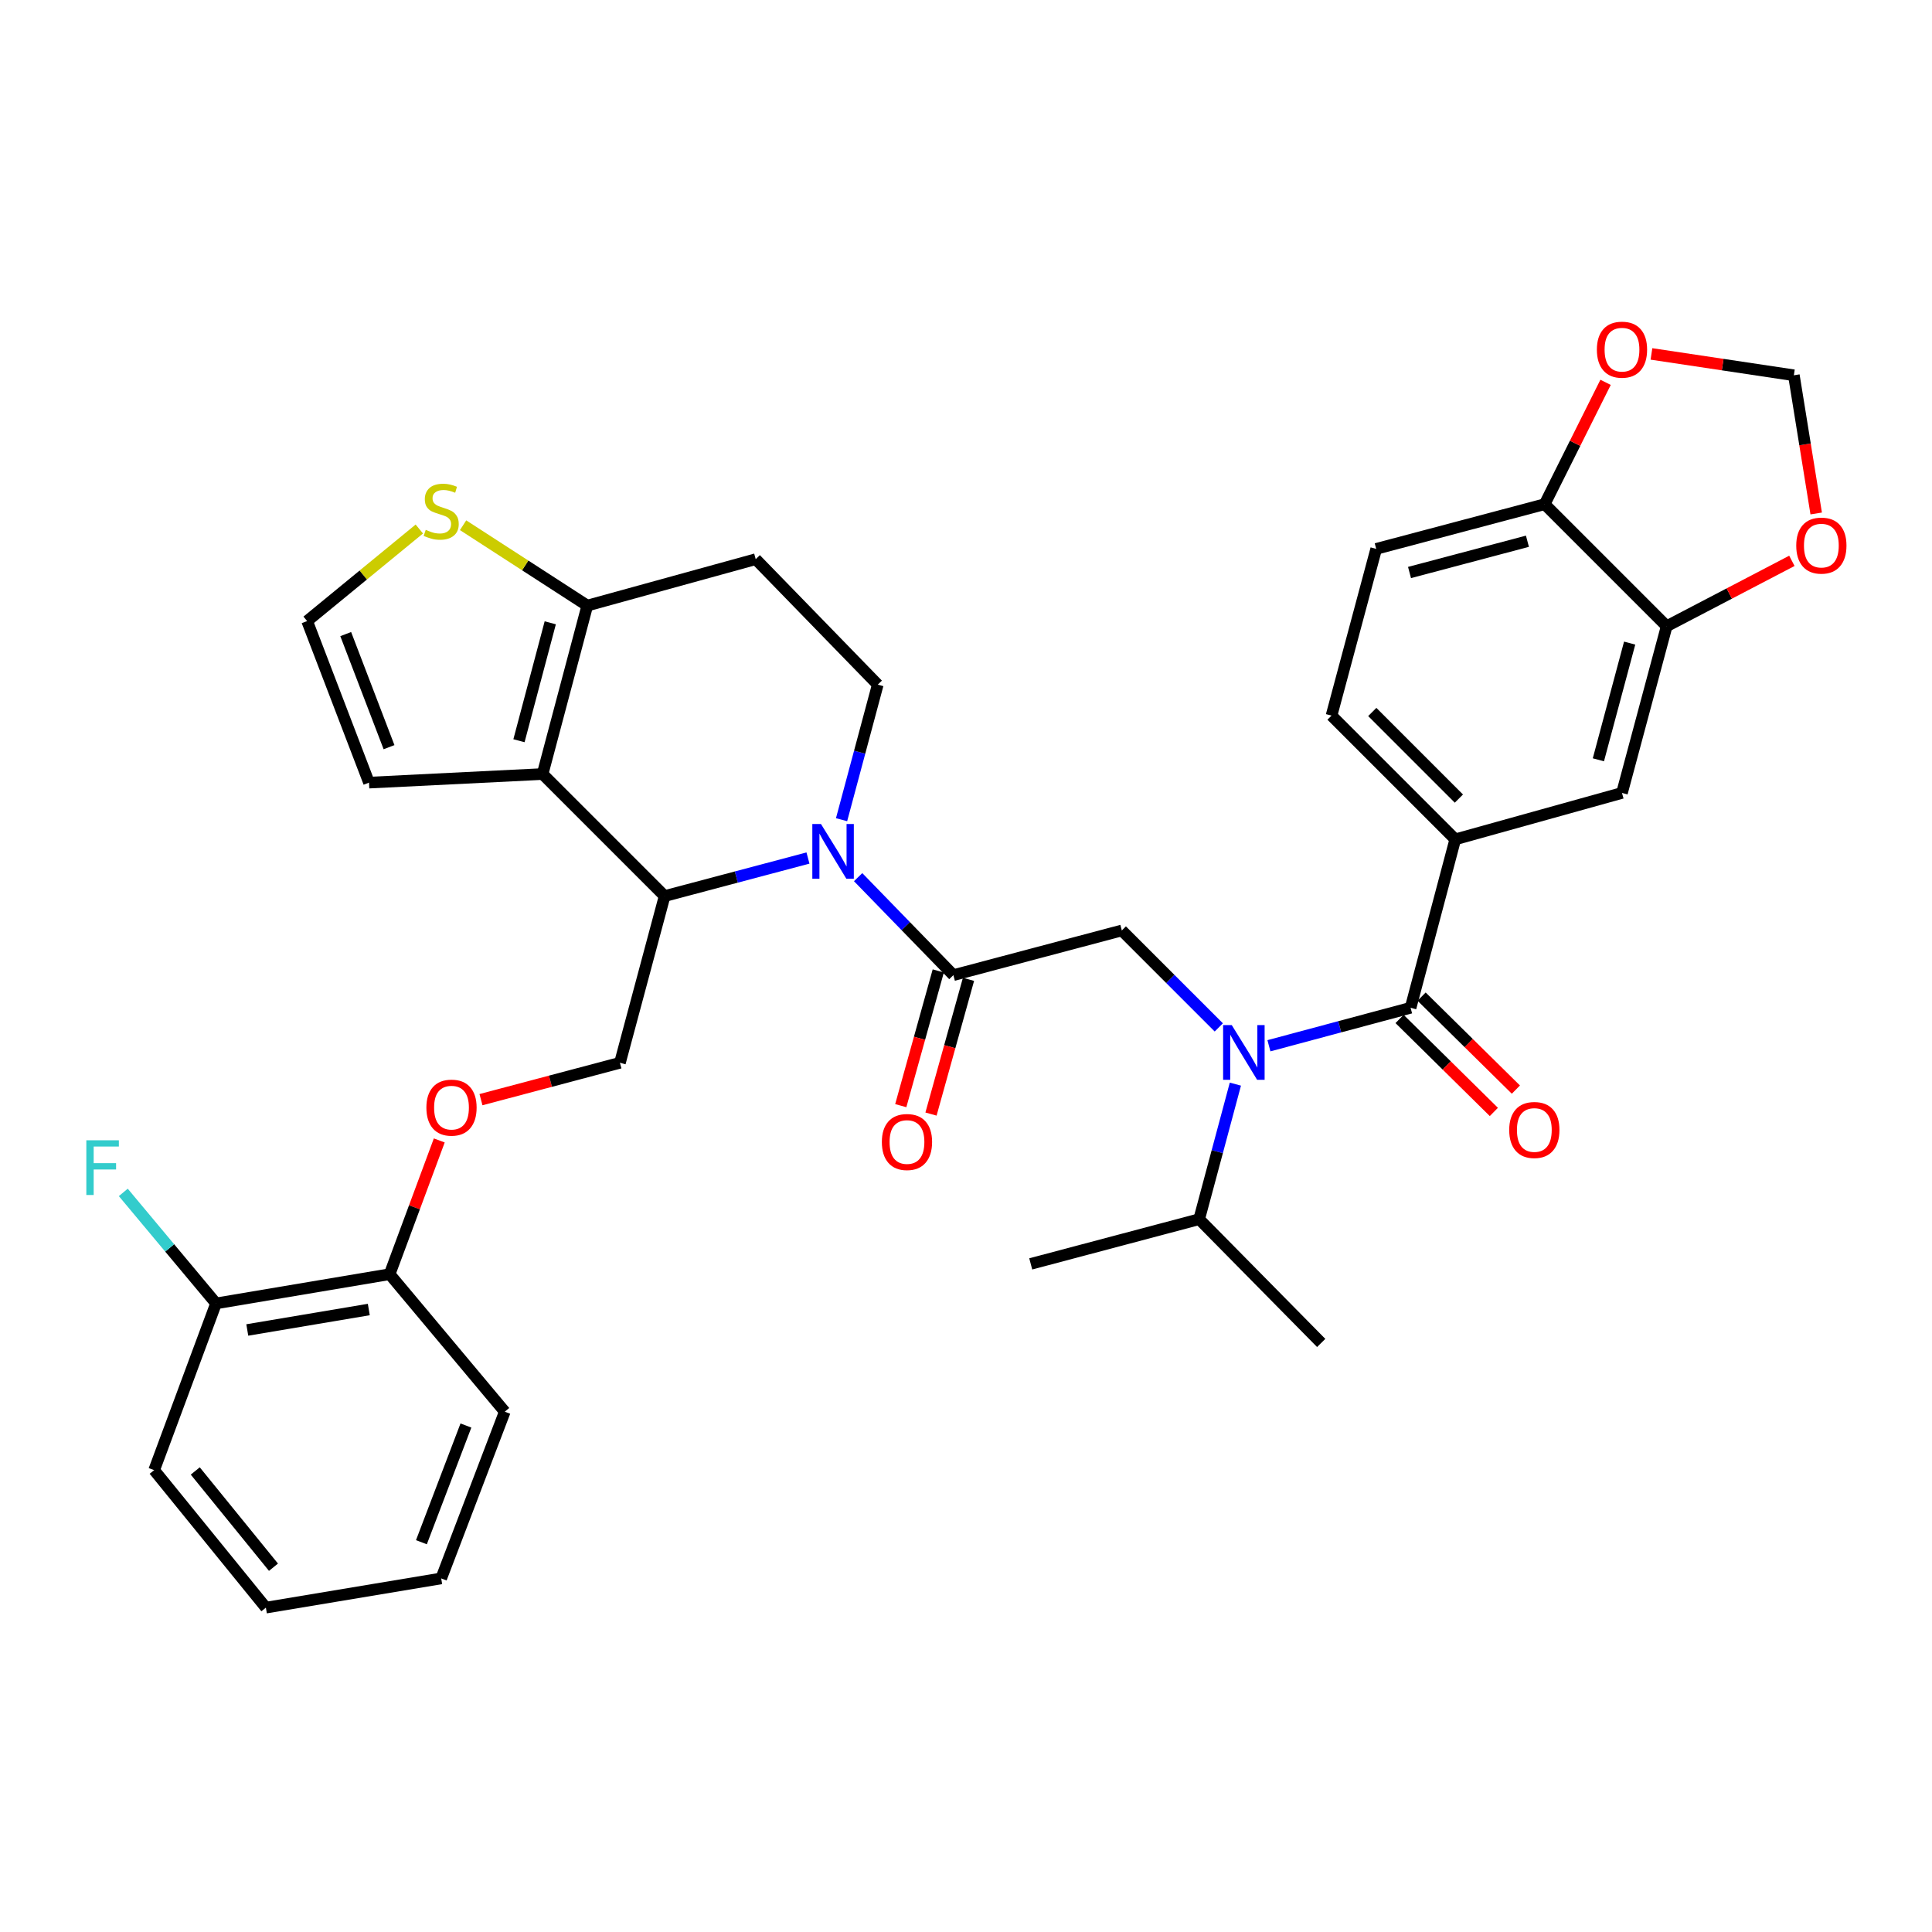 <?xml version='1.0' encoding='iso-8859-1'?>
<svg version='1.1' baseProfile='full'
              xmlns='http://www.w3.org/2000/svg'
                      xmlns:rdkit='http://www.rdkit.org/xml'
                      xmlns:xlink='http://www.w3.org/1999/xlink'
                  xml:space='preserve'
width='1000px' height='1000px' viewBox='0 0 1000 1000'>
<!-- END OF HEADER -->
<rect style='opacity:1.0;fill:#FFFFFF;stroke:none' width='1000' height='1000' x='0' y='0'> </rect>
<path class='bond-0' d='M 712.322,284.099 L 799.509,260.972' style='fill:none;fill-rule:evenodd;stroke:#000000;stroke-width:6px;stroke-linecap:butt;stroke-linejoin:miter;stroke-opacity:1' />
<path class='bond-0' d='M 729.564,296.33 L 790.595,280.141' style='fill:none;fill-rule:evenodd;stroke:#000000;stroke-width:6px;stroke-linecap:butt;stroke-linejoin:miter;stroke-opacity:1' />
<path class='bond-1' d='M 712.322,284.099 L 689.194,370.393' style='fill:none;fill-rule:evenodd;stroke:#000000;stroke-width:6px;stroke-linecap:butt;stroke-linejoin:miter;stroke-opacity:1' />
<path class='bond-2' d='M 630.85,531.786 L 605.754,506.694' style='fill:none;fill-rule:evenodd;stroke:#0000FF;stroke-width:6px;stroke-linecap:butt;stroke-linejoin:miter;stroke-opacity:1' />
<path class='bond-2' d='M 605.754,506.694 L 580.657,481.601' style='fill:none;fill-rule:evenodd;stroke:#000000;stroke-width:6px;stroke-linecap:butt;stroke-linejoin:miter;stroke-opacity:1' />
<path class='bond-3' d='M 656.797,541.281 L 693.457,531.455' style='fill:none;fill-rule:evenodd;stroke:#0000FF;stroke-width:6px;stroke-linecap:butt;stroke-linejoin:miter;stroke-opacity:1' />
<path class='bond-3' d='M 693.457,531.455 L 730.117,521.63' style='fill:none;fill-rule:evenodd;stroke:#000000;stroke-width:6px;stroke-linecap:butt;stroke-linejoin:miter;stroke-opacity:1' />
<path class='bond-4' d='M 639.428,561.151 L 630.057,596.101' style='fill:none;fill-rule:evenodd;stroke:#0000FF;stroke-width:6px;stroke-linecap:butt;stroke-linejoin:miter;stroke-opacity:1' />
<path class='bond-4' d='M 630.057,596.101 L 620.686,631.051' style='fill:none;fill-rule:evenodd;stroke:#000000;stroke-width:6px;stroke-linecap:butt;stroke-linejoin:miter;stroke-opacity:1' />
<path class='bond-5' d='M 724.414,527.412 L 748.815,551.476' style='fill:none;fill-rule:evenodd;stroke:#000000;stroke-width:6px;stroke-linecap:butt;stroke-linejoin:miter;stroke-opacity:1' />
<path class='bond-5' d='M 748.815,551.476 L 773.215,575.54' style='fill:none;fill-rule:evenodd;stroke:#FF0000;stroke-width:6px;stroke-linecap:butt;stroke-linejoin:miter;stroke-opacity:1' />
<path class='bond-5' d='M 735.819,515.847 L 760.22,539.911' style='fill:none;fill-rule:evenodd;stroke:#000000;stroke-width:6px;stroke-linecap:butt;stroke-linejoin:miter;stroke-opacity:1' />
<path class='bond-5' d='M 760.22,539.911 L 784.62,563.975' style='fill:none;fill-rule:evenodd;stroke:#FF0000;stroke-width:6px;stroke-linecap:butt;stroke-linejoin:miter;stroke-opacity:1' />
<path class='bond-6' d='M 730.117,521.63 L 753.244,434.443' style='fill:none;fill-rule:evenodd;stroke:#000000;stroke-width:6px;stroke-linecap:butt;stroke-linejoin:miter;stroke-opacity:1' />
<path class='bond-7' d='M 689.194,370.393 L 753.244,434.443' style='fill:none;fill-rule:evenodd;stroke:#000000;stroke-width:6px;stroke-linecap:butt;stroke-linejoin:miter;stroke-opacity:1' />
<path class='bond-7' d='M 710.287,368.515 L 755.122,413.35' style='fill:none;fill-rule:evenodd;stroke:#000000;stroke-width:6px;stroke-linecap:butt;stroke-linejoin:miter;stroke-opacity:1' />
<path class='bond-8' d='M 753.244,434.443 L 839.538,410.422' style='fill:none;fill-rule:evenodd;stroke:#000000;stroke-width:6px;stroke-linecap:butt;stroke-linejoin:miter;stroke-opacity:1' />
<path class='bond-9' d='M 620.686,631.051 L 683.852,695.11' style='fill:none;fill-rule:evenodd;stroke:#000000;stroke-width:6px;stroke-linecap:butt;stroke-linejoin:miter;stroke-opacity:1' />
<path class='bond-10' d='M 620.686,631.051 L 533.509,654.188' style='fill:none;fill-rule:evenodd;stroke:#000000;stroke-width:6px;stroke-linecap:butt;stroke-linejoin:miter;stroke-opacity:1' />
<path class='bond-11' d='M 418.203,444.118 L 381.107,453.962' style='fill:none;fill-rule:evenodd;stroke:#0000FF;stroke-width:6px;stroke-linecap:butt;stroke-linejoin:miter;stroke-opacity:1' />
<path class='bond-11' d='M 381.107,453.962 L 344.011,463.806' style='fill:none;fill-rule:evenodd;stroke:#000000;stroke-width:6px;stroke-linecap:butt;stroke-linejoin:miter;stroke-opacity:1' />
<path class='bond-12' d='M 444.171,454.015 L 468.821,479.372' style='fill:none;fill-rule:evenodd;stroke:#0000FF;stroke-width:6px;stroke-linecap:butt;stroke-linejoin:miter;stroke-opacity:1' />
<path class='bond-12' d='M 468.821,479.372 L 493.47,504.729' style='fill:none;fill-rule:evenodd;stroke:#000000;stroke-width:6px;stroke-linecap:butt;stroke-linejoin:miter;stroke-opacity:1' />
<path class='bond-13' d='M 435.592,424.276 L 444.959,389.326' style='fill:none;fill-rule:evenodd;stroke:#0000FF;stroke-width:6px;stroke-linecap:butt;stroke-linejoin:miter;stroke-opacity:1' />
<path class='bond-13' d='M 444.959,389.326 L 454.326,354.376' style='fill:none;fill-rule:evenodd;stroke:#000000;stroke-width:6px;stroke-linecap:butt;stroke-linejoin:miter;stroke-opacity:1' />
<path class='bond-14' d='M 485.647,502.551 L 475.941,537.418' style='fill:none;fill-rule:evenodd;stroke:#000000;stroke-width:6px;stroke-linecap:butt;stroke-linejoin:miter;stroke-opacity:1' />
<path class='bond-14' d='M 475.941,537.418 L 466.235,572.285' style='fill:none;fill-rule:evenodd;stroke:#FF0000;stroke-width:6px;stroke-linecap:butt;stroke-linejoin:miter;stroke-opacity:1' />
<path class='bond-14' d='M 501.294,506.906 L 491.589,541.773' style='fill:none;fill-rule:evenodd;stroke:#000000;stroke-width:6px;stroke-linecap:butt;stroke-linejoin:miter;stroke-opacity:1' />
<path class='bond-14' d='M 491.589,541.773 L 481.883,576.641' style='fill:none;fill-rule:evenodd;stroke:#FF0000;stroke-width:6px;stroke-linecap:butt;stroke-linejoin:miter;stroke-opacity:1' />
<path class='bond-15' d='M 493.47,504.729 L 580.657,481.601' style='fill:none;fill-rule:evenodd;stroke:#000000;stroke-width:6px;stroke-linecap:butt;stroke-linejoin:miter;stroke-opacity:1' />
<path class='bond-16' d='M 344.011,463.806 L 280.845,400.64' style='fill:none;fill-rule:evenodd;stroke:#000000;stroke-width:6px;stroke-linecap:butt;stroke-linejoin:miter;stroke-opacity:1' />
<path class='bond-17' d='M 344.011,463.806 L 320.883,550.1' style='fill:none;fill-rule:evenodd;stroke:#000000;stroke-width:6px;stroke-linecap:butt;stroke-linejoin:miter;stroke-opacity:1' />
<path class='bond-18' d='M 454.326,354.376 L 391.16,289.432' style='fill:none;fill-rule:evenodd;stroke:#000000;stroke-width:6px;stroke-linecap:butt;stroke-linejoin:miter;stroke-opacity:1' />
<path class='bond-19' d='M 391.16,289.432 L 303.982,313.453' style='fill:none;fill-rule:evenodd;stroke:#000000;stroke-width:6px;stroke-linecap:butt;stroke-linejoin:miter;stroke-opacity:1' />
<path class='bond-20' d='M 280.845,400.64 L 303.982,313.453' style='fill:none;fill-rule:evenodd;stroke:#000000;stroke-width:6px;stroke-linecap:butt;stroke-linejoin:miter;stroke-opacity:1' />
<path class='bond-20' d='M 268.617,383.396 L 284.812,322.365' style='fill:none;fill-rule:evenodd;stroke:#000000;stroke-width:6px;stroke-linecap:butt;stroke-linejoin:miter;stroke-opacity:1' />
<path class='bond-21' d='M 280.845,400.64 L 190.997,405.089' style='fill:none;fill-rule:evenodd;stroke:#000000;stroke-width:6px;stroke-linecap:butt;stroke-linejoin:miter;stroke-opacity:1' />
<path class='bond-22' d='M 303.982,313.453 L 271.839,292.656' style='fill:none;fill-rule:evenodd;stroke:#000000;stroke-width:6px;stroke-linecap:butt;stroke-linejoin:miter;stroke-opacity:1' />
<path class='bond-22' d='M 271.839,292.656 L 239.695,271.859' style='fill:none;fill-rule:evenodd;stroke:#CCCC00;stroke-width:6px;stroke-linecap:butt;stroke-linejoin:miter;stroke-opacity:1' />
<path class='bond-23' d='M 217.04,273.819 L 188.006,297.643' style='fill:none;fill-rule:evenodd;stroke:#CCCC00;stroke-width:6px;stroke-linecap:butt;stroke-linejoin:miter;stroke-opacity:1' />
<path class='bond-23' d='M 188.006,297.643 L 158.972,321.467' style='fill:none;fill-rule:evenodd;stroke:#000000;stroke-width:6px;stroke-linecap:butt;stroke-linejoin:miter;stroke-opacity:1' />
<path class='bond-24' d='M 158.972,321.467 L 190.997,405.089' style='fill:none;fill-rule:evenodd;stroke:#000000;stroke-width:6px;stroke-linecap:butt;stroke-linejoin:miter;stroke-opacity:1' />
<path class='bond-24' d='M 178.944,328.201 L 201.361,386.737' style='fill:none;fill-rule:evenodd;stroke:#000000;stroke-width:6px;stroke-linecap:butt;stroke-linejoin:miter;stroke-opacity:1' />
<path class='bond-25' d='M 79.789,760.938 L 137.621,832.108' style='fill:none;fill-rule:evenodd;stroke:#000000;stroke-width:6px;stroke-linecap:butt;stroke-linejoin:miter;stroke-opacity:1' />
<path class='bond-25' d='M 101.069,761.37 L 141.552,811.189' style='fill:none;fill-rule:evenodd;stroke:#000000;stroke-width:6px;stroke-linecap:butt;stroke-linejoin:miter;stroke-opacity:1' />
<path class='bond-26' d='M 79.789,760.938 L 111.823,674.644' style='fill:none;fill-rule:evenodd;stroke:#000000;stroke-width:6px;stroke-linecap:butt;stroke-linejoin:miter;stroke-opacity:1' />
<path class='bond-27' d='M 248.952,569.181 L 284.918,559.64' style='fill:none;fill-rule:evenodd;stroke:#FF0000;stroke-width:6px;stroke-linecap:butt;stroke-linejoin:miter;stroke-opacity:1' />
<path class='bond-27' d='M 284.918,559.64 L 320.883,550.1' style='fill:none;fill-rule:evenodd;stroke:#000000;stroke-width:6px;stroke-linecap:butt;stroke-linejoin:miter;stroke-opacity:1' />
<path class='bond-28' d='M 227.365,590.288 L 214.518,624.905' style='fill:none;fill-rule:evenodd;stroke:#FF0000;stroke-width:6px;stroke-linecap:butt;stroke-linejoin:miter;stroke-opacity:1' />
<path class='bond-28' d='M 214.518,624.905 L 201.672,659.521' style='fill:none;fill-rule:evenodd;stroke:#000000;stroke-width:6px;stroke-linecap:butt;stroke-linejoin:miter;stroke-opacity:1' />
<path class='bond-29' d='M 137.621,832.108 L 228.364,816.984' style='fill:none;fill-rule:evenodd;stroke:#000000;stroke-width:6px;stroke-linecap:butt;stroke-linejoin:miter;stroke-opacity:1' />
<path class='bond-30' d='M 228.364,816.984 L 261.273,730.691' style='fill:none;fill-rule:evenodd;stroke:#000000;stroke-width:6px;stroke-linecap:butt;stroke-linejoin:miter;stroke-opacity:1' />
<path class='bond-30' d='M 218.124,798.252 L 241.16,737.847' style='fill:none;fill-rule:evenodd;stroke:#000000;stroke-width:6px;stroke-linecap:butt;stroke-linejoin:miter;stroke-opacity:1' />
<path class='bond-31' d='M 261.273,730.691 L 201.672,659.521' style='fill:none;fill-rule:evenodd;stroke:#000000;stroke-width:6px;stroke-linecap:butt;stroke-linejoin:miter;stroke-opacity:1' />
<path class='bond-32' d='M 201.672,659.521 L 111.823,674.644' style='fill:none;fill-rule:evenodd;stroke:#000000;stroke-width:6px;stroke-linecap:butt;stroke-linejoin:miter;stroke-opacity:1' />
<path class='bond-32' d='M 190.89,677.807 L 127.996,688.393' style='fill:none;fill-rule:evenodd;stroke:#000000;stroke-width:6px;stroke-linecap:butt;stroke-linejoin:miter;stroke-opacity:1' />
<path class='bond-33' d='M 111.823,674.644 L 87.819,645.915' style='fill:none;fill-rule:evenodd;stroke:#000000;stroke-width:6px;stroke-linecap:butt;stroke-linejoin:miter;stroke-opacity:1' />
<path class='bond-33' d='M 87.819,645.915 L 63.815,617.186' style='fill:none;fill-rule:evenodd;stroke:#33CCCC;stroke-width:6px;stroke-linecap:butt;stroke-linejoin:miter;stroke-opacity:1' />
<path class='bond-34' d='M 839.538,410.422 L 862.665,324.128' style='fill:none;fill-rule:evenodd;stroke:#000000;stroke-width:6px;stroke-linecap:butt;stroke-linejoin:miter;stroke-opacity:1' />
<path class='bond-34' d='M 827.318,393.273 L 843.507,332.868' style='fill:none;fill-rule:evenodd;stroke:#000000;stroke-width:6px;stroke-linecap:butt;stroke-linejoin:miter;stroke-opacity:1' />
<path class='bond-35' d='M 799.509,260.972 L 862.665,324.128' style='fill:none;fill-rule:evenodd;stroke:#000000;stroke-width:6px;stroke-linecap:butt;stroke-linejoin:miter;stroke-opacity:1' />
<path class='bond-36' d='M 799.509,260.972 L 815.274,229.437' style='fill:none;fill-rule:evenodd;stroke:#000000;stroke-width:6px;stroke-linecap:butt;stroke-linejoin:miter;stroke-opacity:1' />
<path class='bond-36' d='M 815.274,229.437 L 831.04,197.902' style='fill:none;fill-rule:evenodd;stroke:#FF0000;stroke-width:6px;stroke-linecap:butt;stroke-linejoin:miter;stroke-opacity:1' />
<path class='bond-37' d='M 862.665,324.128 L 895.07,307.209' style='fill:none;fill-rule:evenodd;stroke:#000000;stroke-width:6px;stroke-linecap:butt;stroke-linejoin:miter;stroke-opacity:1' />
<path class='bond-37' d='M 895.07,307.209 L 927.474,290.289' style='fill:none;fill-rule:evenodd;stroke:#FF0000;stroke-width:6px;stroke-linecap:butt;stroke-linejoin:miter;stroke-opacity:1' />
<path class='bond-38' d='M 940.059,265.771 L 934.28,230.006' style='fill:none;fill-rule:evenodd;stroke:#FF0000;stroke-width:6px;stroke-linecap:butt;stroke-linejoin:miter;stroke-opacity:1' />
<path class='bond-38' d='M 934.28,230.006 L 928.502,194.242' style='fill:none;fill-rule:evenodd;stroke:#000000;stroke-width:6px;stroke-linecap:butt;stroke-linejoin:miter;stroke-opacity:1' />
<path class='bond-39' d='M 928.502,194.242 L 891.644,188.716' style='fill:none;fill-rule:evenodd;stroke:#000000;stroke-width:6px;stroke-linecap:butt;stroke-linejoin:miter;stroke-opacity:1' />
<path class='bond-39' d='M 891.644,188.716 L 854.787,183.191' style='fill:none;fill-rule:evenodd;stroke:#FF0000;stroke-width:6px;stroke-linecap:butt;stroke-linejoin:miter;stroke-opacity:1' />
<path  class='atom-1' d='M 637.563 530.598
L 646.843 545.598
Q 647.763 547.078, 649.243 549.758
Q 650.723 552.438, 650.803 552.598
L 650.803 530.598
L 654.563 530.598
L 654.563 558.918
L 650.683 558.918
L 640.723 542.518
Q 639.563 540.598, 638.323 538.398
Q 637.123 536.198, 636.763 535.518
L 636.763 558.918
L 633.083 558.918
L 633.083 530.598
L 637.563 530.598
' fill='#0000FF'/>
<path  class='atom-3' d='M 781.167 584.876
Q 781.167 578.076, 784.527 574.276
Q 787.887 570.476, 794.167 570.476
Q 800.447 570.476, 803.807 574.276
Q 807.167 578.076, 807.167 584.876
Q 807.167 591.756, 803.767 595.676
Q 800.367 599.556, 794.167 599.556
Q 787.927 599.556, 784.527 595.676
Q 781.167 591.796, 781.167 584.876
M 794.167 596.356
Q 798.487 596.356, 800.807 593.476
Q 803.167 590.556, 803.167 584.876
Q 803.167 579.316, 800.807 576.516
Q 798.487 573.676, 794.167 573.676
Q 789.847 573.676, 787.487 576.476
Q 785.167 579.276, 785.167 584.876
Q 785.167 590.596, 787.487 593.476
Q 789.847 596.356, 794.167 596.356
' fill='#FF0000'/>
<path  class='atom-8' d='M 424.938 426.509
L 434.218 441.509
Q 435.138 442.989, 436.618 445.669
Q 438.098 448.349, 438.178 448.509
L 438.178 426.509
L 441.938 426.509
L 441.938 454.829
L 438.058 454.829
L 428.098 438.429
Q 426.938 436.509, 425.698 434.309
Q 424.498 432.109, 424.138 431.429
L 424.138 454.829
L 420.458 454.829
L 420.458 426.509
L 424.938 426.509
' fill='#0000FF'/>
<path  class='atom-10' d='M 456.449 591.102
Q 456.449 584.302, 459.809 580.502
Q 463.169 576.702, 469.449 576.702
Q 475.729 576.702, 479.089 580.502
Q 482.449 584.302, 482.449 591.102
Q 482.449 597.982, 479.049 601.902
Q 475.649 605.782, 469.449 605.782
Q 463.209 605.782, 459.809 601.902
Q 456.449 598.022, 456.449 591.102
M 469.449 602.582
Q 473.769 602.582, 476.089 599.702
Q 478.449 596.782, 478.449 591.102
Q 478.449 585.542, 476.089 582.742
Q 473.769 579.902, 469.449 579.902
Q 465.129 579.902, 462.769 582.702
Q 460.449 585.502, 460.449 591.102
Q 460.449 596.822, 462.769 599.702
Q 465.129 602.582, 469.449 602.582
' fill='#FF0000'/>
<path  class='atom-17' d='M 220.364 274.247
Q 220.684 274.367, 222.004 274.927
Q 223.324 275.487, 224.764 275.847
Q 226.244 276.167, 227.684 276.167
Q 230.364 276.167, 231.924 274.887
Q 233.484 273.567, 233.484 271.287
Q 233.484 269.727, 232.684 268.767
Q 231.924 267.807, 230.724 267.287
Q 229.524 266.767, 227.524 266.167
Q 225.004 265.407, 223.484 264.687
Q 222.004 263.967, 220.924 262.447
Q 219.884 260.927, 219.884 258.367
Q 219.884 254.807, 222.284 252.607
Q 224.724 250.407, 229.524 250.407
Q 232.804 250.407, 236.524 251.967
L 235.604 255.047
Q 232.204 253.647, 229.644 253.647
Q 226.884 253.647, 225.364 254.807
Q 223.844 255.927, 223.884 257.887
Q 223.884 259.407, 224.644 260.327
Q 225.444 261.247, 226.564 261.767
Q 227.724 262.287, 229.644 262.887
Q 232.204 263.687, 233.724 264.487
Q 235.244 265.287, 236.324 266.927
Q 237.444 268.527, 237.444 271.287
Q 237.444 275.207, 234.804 277.327
Q 232.204 279.407, 227.844 279.407
Q 225.324 279.407, 223.404 278.847
Q 221.524 278.327, 219.284 277.407
L 220.364 274.247
' fill='#CCCC00'/>
<path  class='atom-21' d='M 220.697 573.307
Q 220.697 566.507, 224.057 562.707
Q 227.417 558.907, 233.697 558.907
Q 239.977 558.907, 243.337 562.707
Q 246.697 566.507, 246.697 573.307
Q 246.697 580.187, 243.297 584.107
Q 239.897 587.987, 233.697 587.987
Q 227.457 587.987, 224.057 584.107
Q 220.697 580.227, 220.697 573.307
M 233.697 584.787
Q 238.017 584.787, 240.337 581.907
Q 242.697 578.987, 242.697 573.307
Q 242.697 567.747, 240.337 564.947
Q 238.017 562.107, 233.697 562.107
Q 229.377 562.107, 227.017 564.907
Q 224.697 567.707, 224.697 573.307
Q 224.697 579.027, 227.017 581.907
Q 229.377 584.787, 233.697 584.787
' fill='#FF0000'/>
<path  class='atom-28' d='M 44.686 590.208
L 61.526 590.208
L 61.526 593.448
L 48.486 593.448
L 48.486 602.048
L 60.086 602.048
L 60.086 605.328
L 48.486 605.328
L 48.486 618.528
L 44.686 618.528
L 44.686 590.208
' fill='#33CCCC'/>
<path  class='atom-33' d='M 929.733 282.402
Q 929.733 275.602, 933.093 271.802
Q 936.453 268.002, 942.733 268.002
Q 949.013 268.002, 952.373 271.802
Q 955.733 275.602, 955.733 282.402
Q 955.733 289.282, 952.333 293.202
Q 948.933 297.082, 942.733 297.082
Q 936.493 297.082, 933.093 293.202
Q 929.733 289.322, 929.733 282.402
M 942.733 293.882
Q 947.053 293.882, 949.373 291.002
Q 951.733 288.082, 951.733 282.402
Q 951.733 276.842, 949.373 274.042
Q 947.053 271.202, 942.733 271.202
Q 938.413 271.202, 936.053 274.002
Q 933.733 276.802, 933.733 282.402
Q 933.733 288.122, 936.053 291.002
Q 938.413 293.882, 942.733 293.882
' fill='#FF0000'/>
<path  class='atom-35' d='M 826.538 180.985
Q 826.538 174.185, 829.898 170.385
Q 833.258 166.585, 839.538 166.585
Q 845.818 166.585, 849.178 170.385
Q 852.538 174.185, 852.538 180.985
Q 852.538 187.865, 849.138 191.785
Q 845.738 195.665, 839.538 195.665
Q 833.298 195.665, 829.898 191.785
Q 826.538 187.905, 826.538 180.985
M 839.538 192.465
Q 843.858 192.465, 846.178 189.585
Q 848.538 186.665, 848.538 180.985
Q 848.538 175.425, 846.178 172.625
Q 843.858 169.785, 839.538 169.785
Q 835.218 169.785, 832.858 172.585
Q 830.538 175.385, 830.538 180.985
Q 830.538 186.705, 832.858 189.585
Q 835.218 192.465, 839.538 192.465
' fill='#FF0000'/>
</svg>
